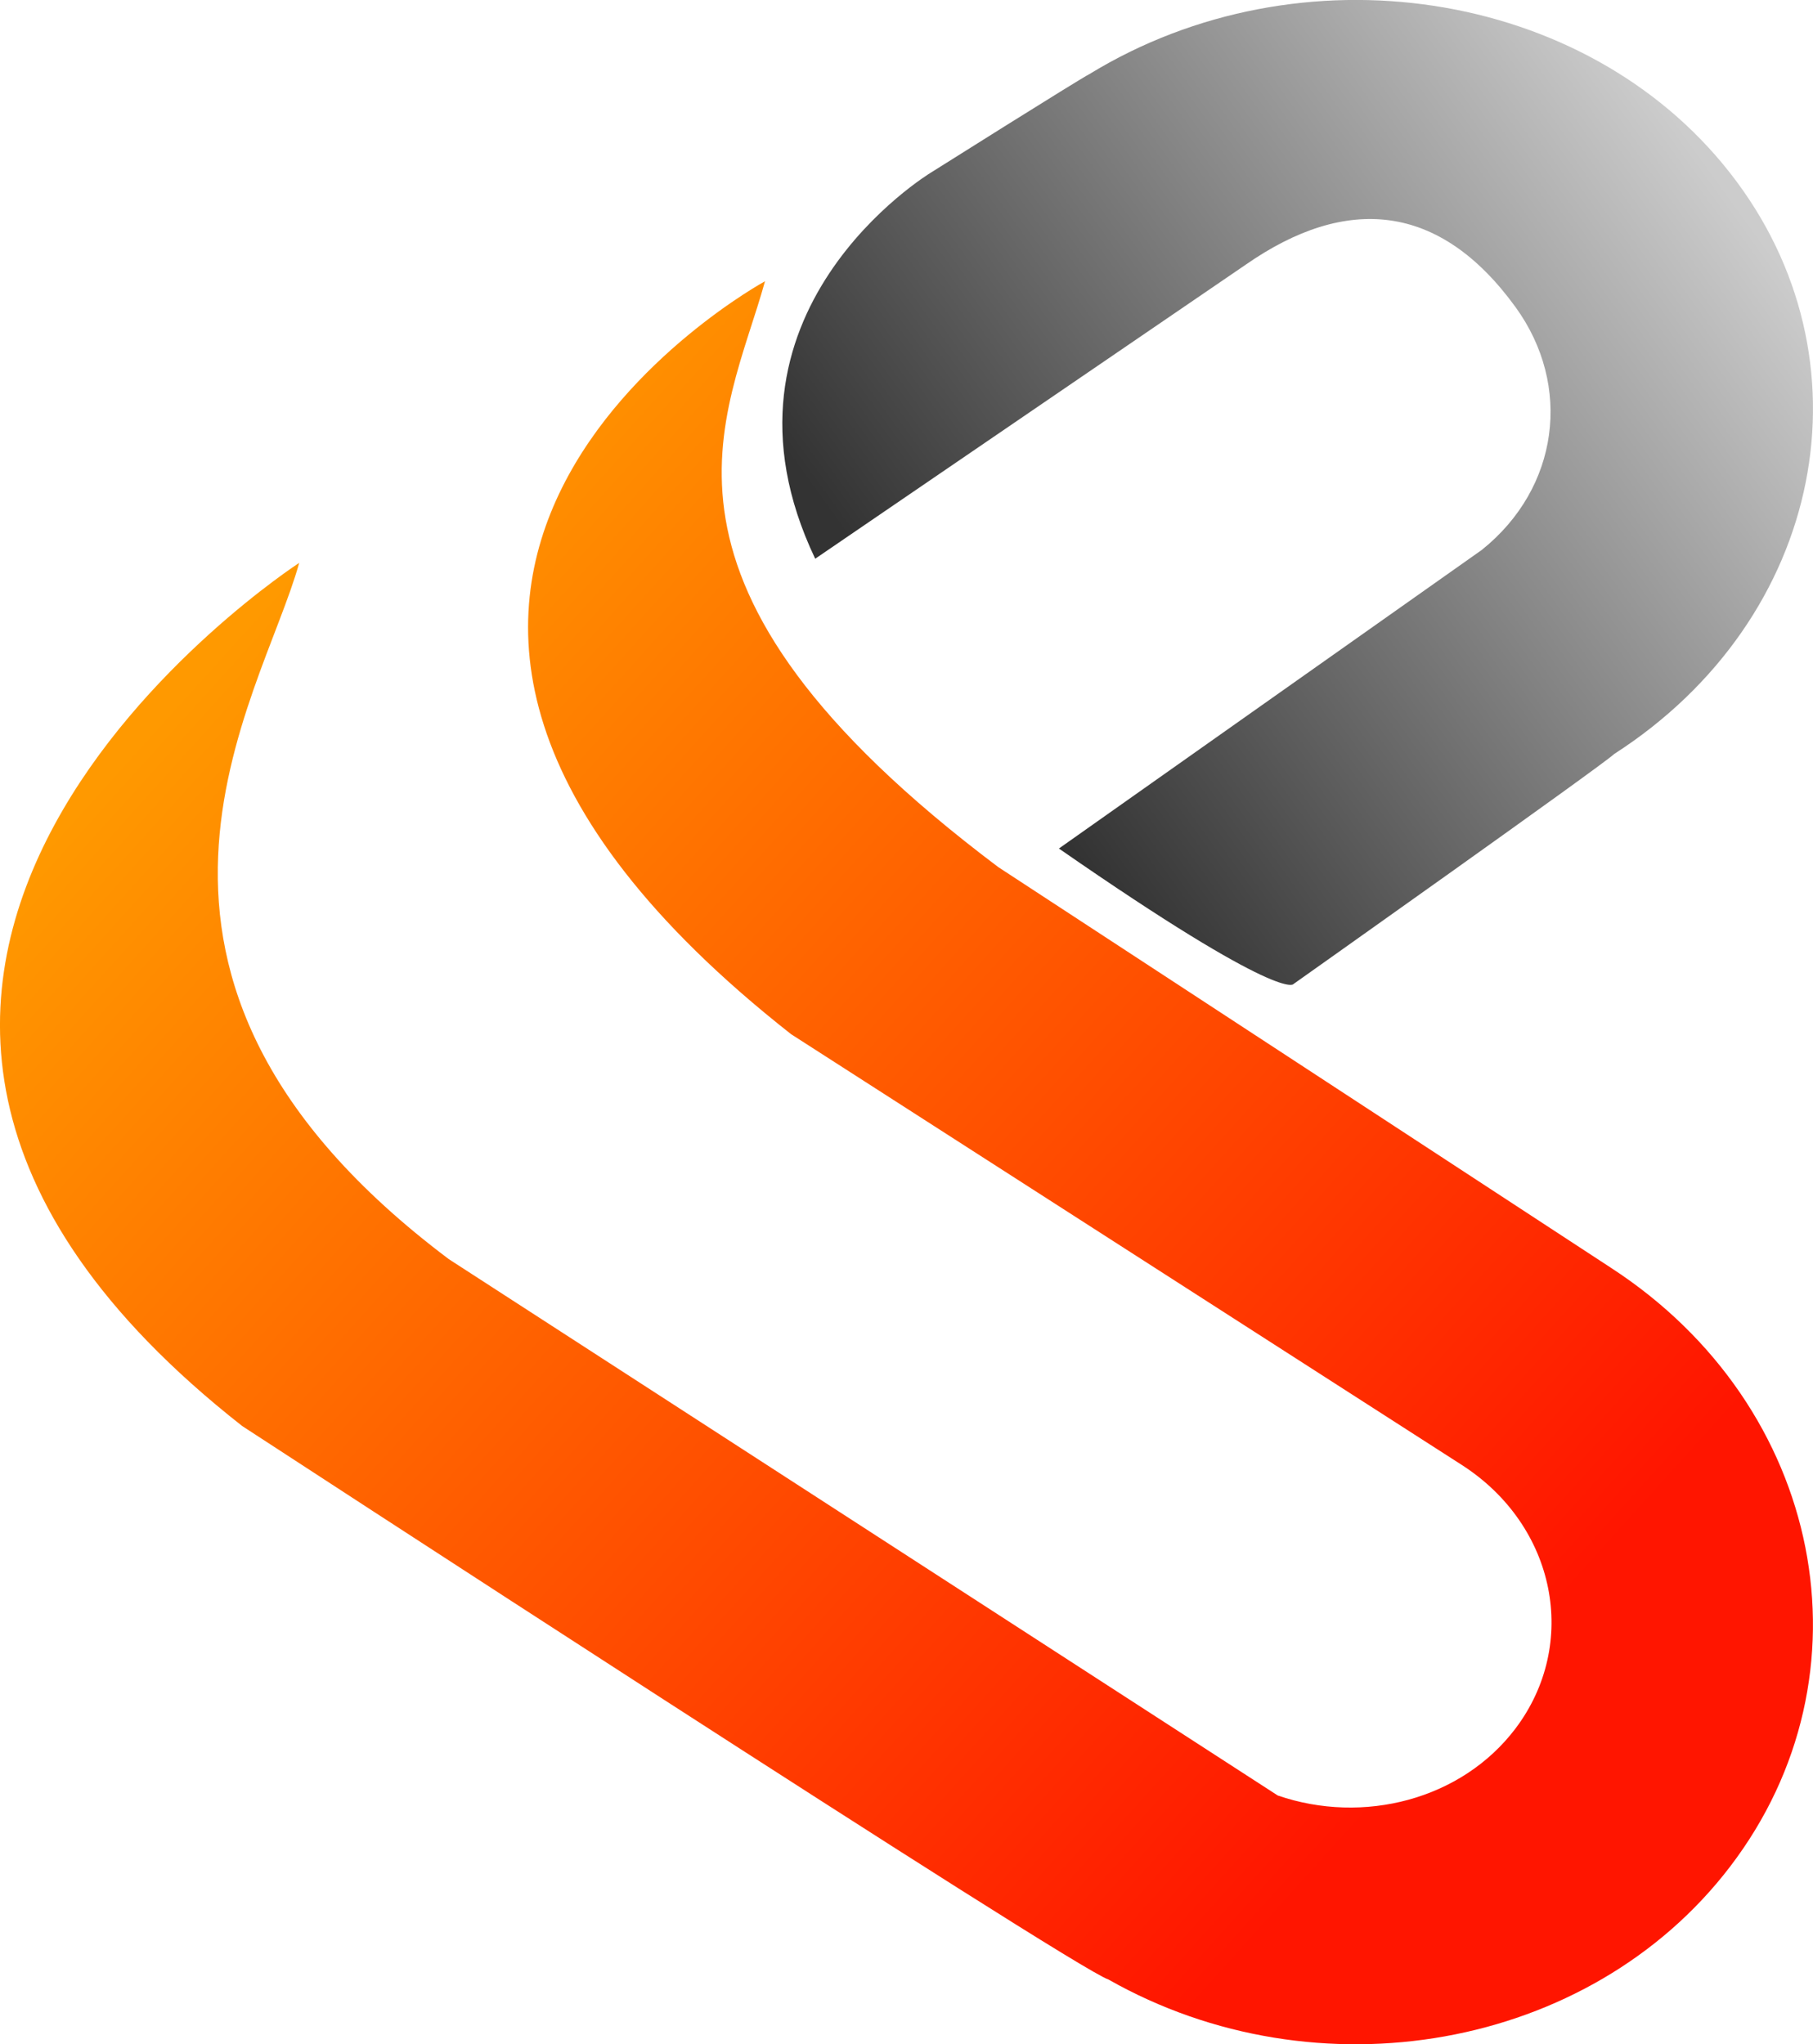 <svg id="Layer_1" data-name="Layer 1" xmlns="http://www.w3.org/2000/svg" xmlns:xlink="http://www.w3.org/1999/xlink" viewBox="0 0 222.51 250.85"><defs><style>.cls-1{fill:url(#linear-gradient);}.cls-2{fill:url(#linear-gradient-2);}</style><linearGradient id="linear-gradient" x1="91.85" y1="257.82" x2="266.9" y2="415.81" gradientUnits="userSpaceOnUse"><stop offset="0" stop-color="#f90"/><stop offset="0.85" stop-color="#ff1500"/></linearGradient><linearGradient id="linear-gradient-2" x1="173.43" y1="270.4" x2="270.43" y2="200.4" gradientUnits="userSpaceOnUse"><stop offset="0.06" stop-color="#333"/><stop offset="1" stop-color="#ccc"/></linearGradient></defs><title>kwela_logo</title><path class="cls-1" d="M91.41,356.42c-70.74-55.53,7-105.91,7-105.91-4.65,16.86-28,50.6,18.37,85.44l101.73,65.81c10.49,3.61,22.56.52,29.17-8.21,7.86-10.4,5-24.88-6.55-32.33l-82.35-52.88c-70.71-55.59-3.2-92.39-3.2-92.39-4.67,16.88-17.77,37,28.63,71.89L259.39,337C285.57,354,292,387,274,410.52c-17.23,22.53-50.7,28.33-76.27,13.82C193.56,423.05,91.41,356.42,91.41,356.42Z" transform="translate(-61.69 -181.44)"/><path class="cls-2" d="M191.65,285.56l51.9-36.64c9.49-7.6,11.12-20.15,4.16-29.77-9.33-12.88-20.79-13.83-33.15-5.22L161.74,250c-14.36-30.16,14.2-47.38,14.2-47.38s18.2-11.46,19.46-12.09C221.25,174.72,256.25,180,274,202.64c17.91,22.81,11.64,54.7-14.2,71.32-1.28,1.27-39.35,28.22-39.35,28.22S219.24,304.7,191.65,285.56Z" transform="translate(-61.69 -181.44)"/></svg>